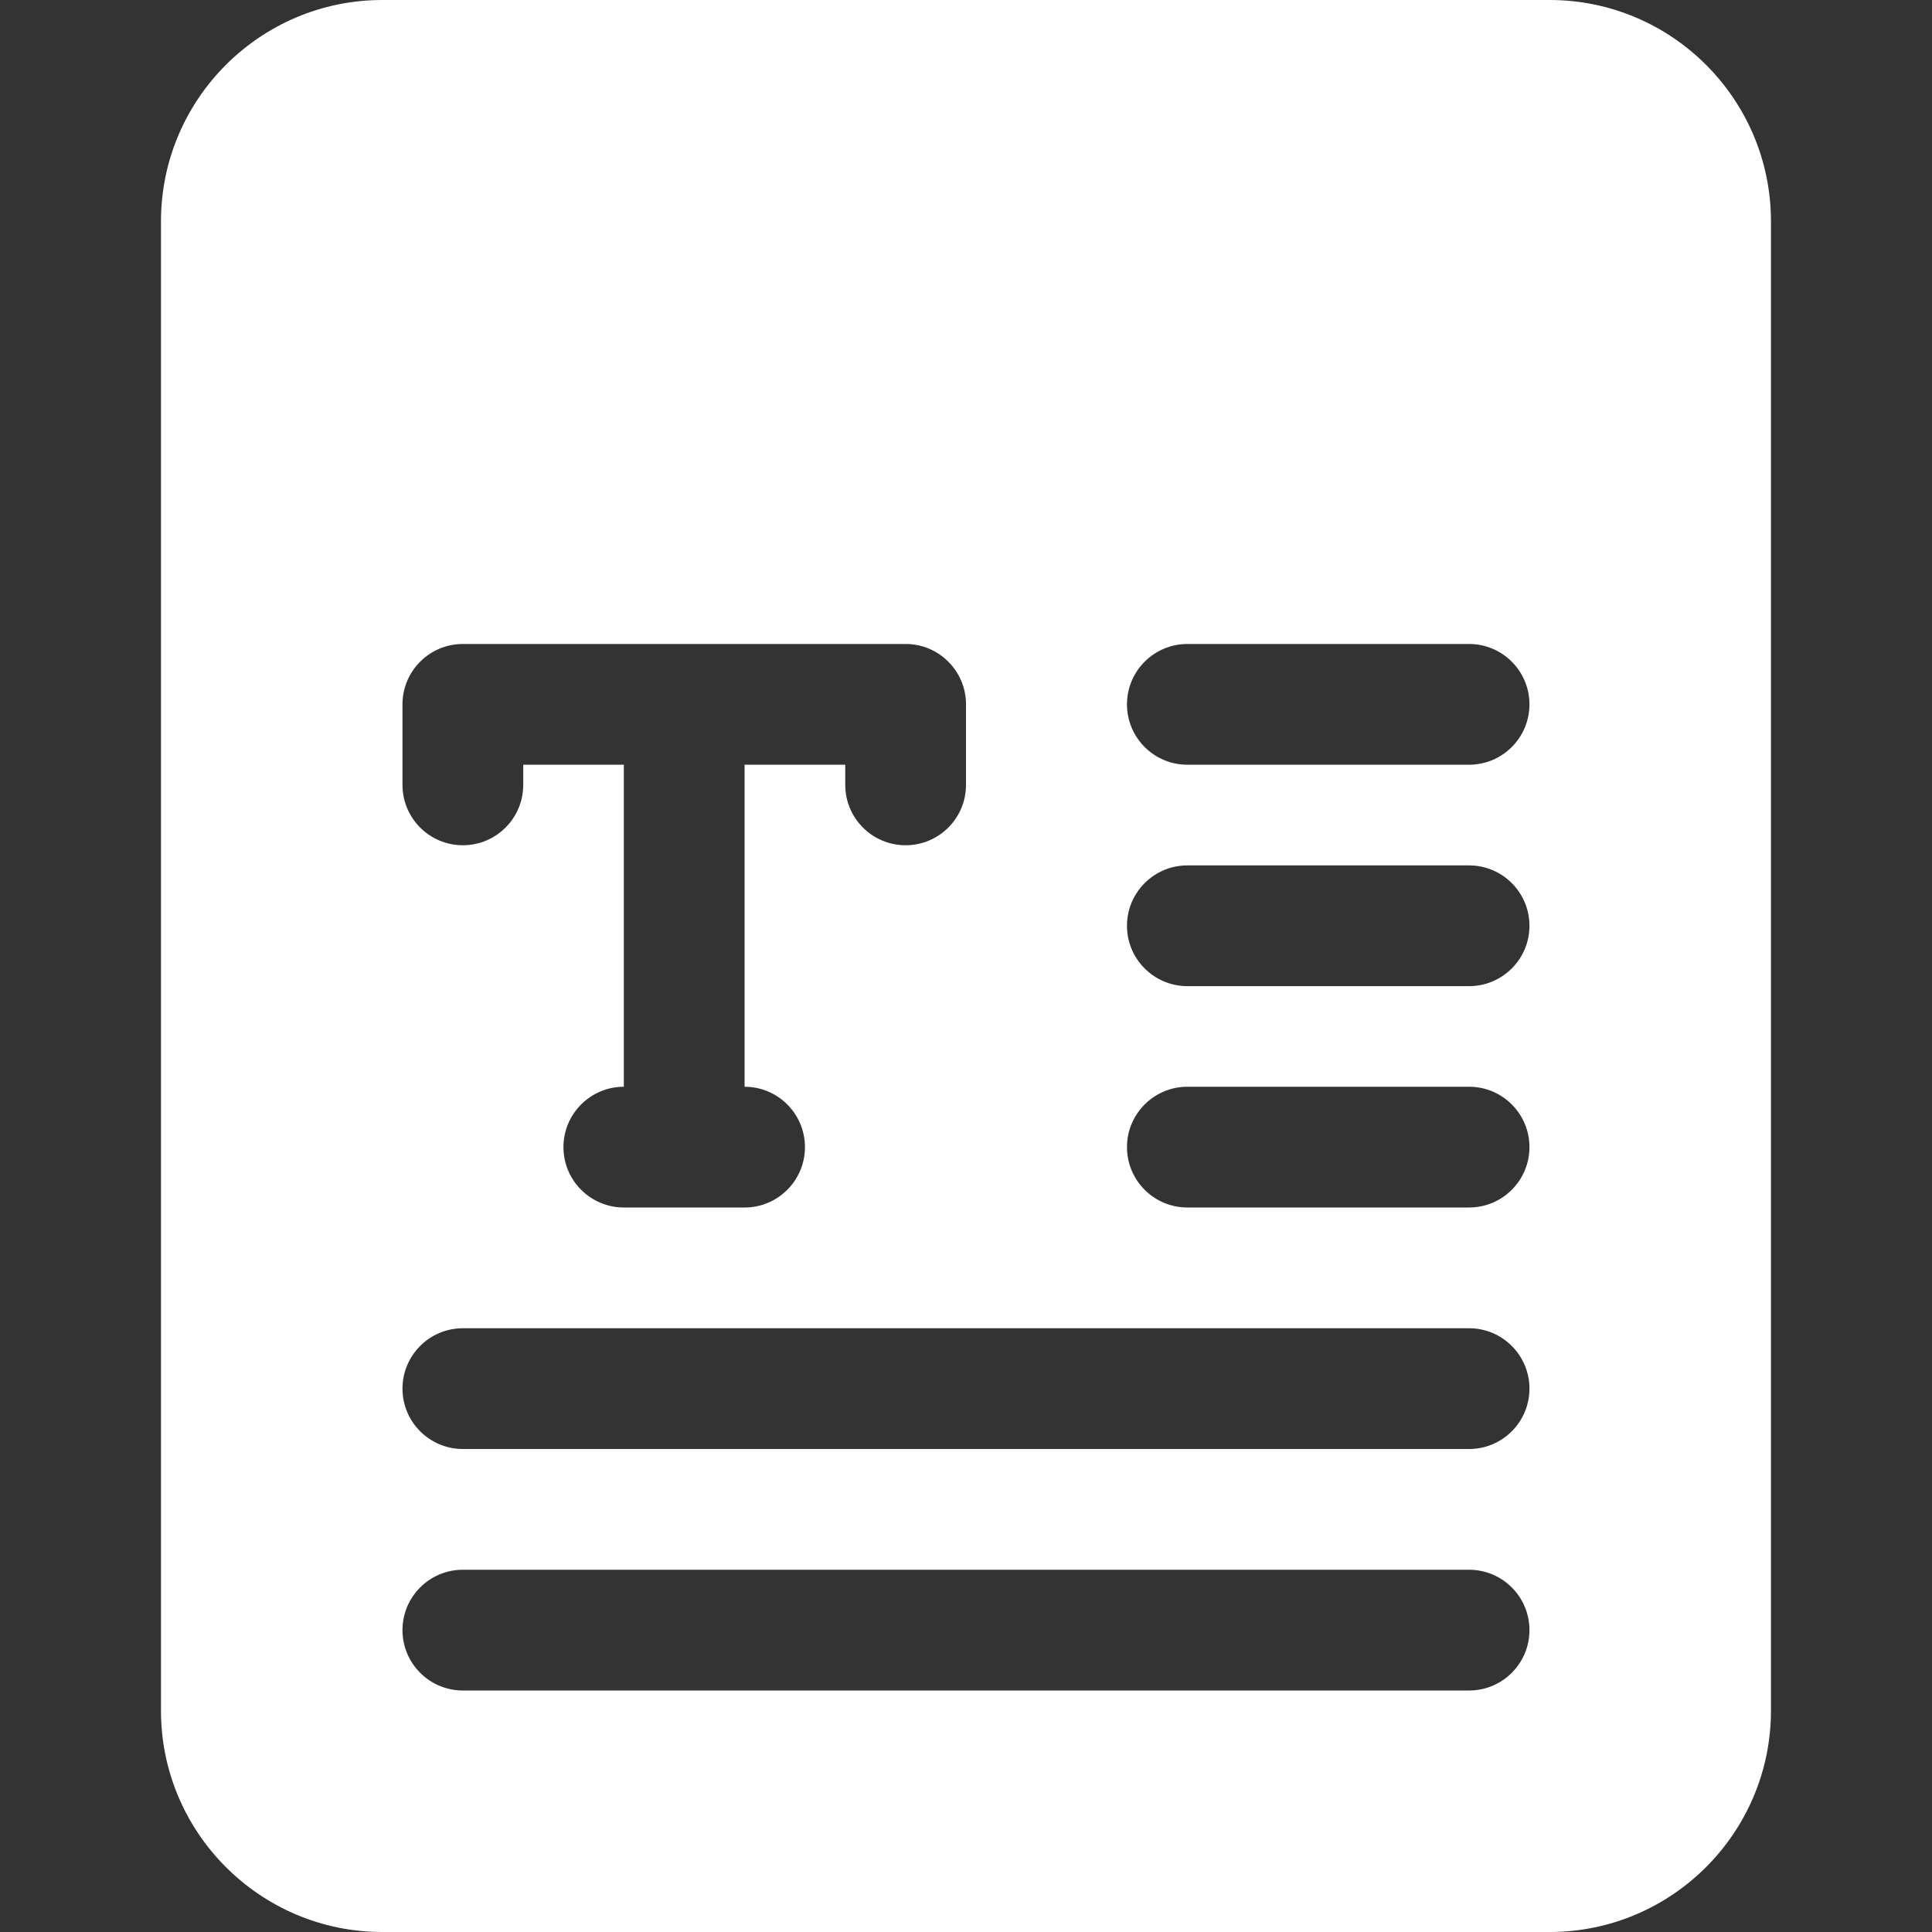 <svg width="28" height="28" viewBox="0 0 28 28" fill="none" xmlns="http://www.w3.org/2000/svg">
<rect x="0" y="0" width="28" height="28" fill="#333333" stroke="none"/>
<path d="M22.458 0H5.541C3.772 0 2.333 1.438 2.333 3.208V24.792C2.333 26.561 3.772 28 5.541 28H22.458C24.228 28 25.666 26.561 25.666 24.792V3.208C25.666 1.438 24.228 0 22.458 0ZM5.833 10.208C5.833 9.725 6.225 9.333 6.708 9.333H13.125C13.608 9.333 14 9.725 14 10.208V11.375C14 11.858 13.608 12.25 13.125 12.25C12.642 12.25 12.25 11.858 12.25 11.375V11.083H10.791V15.75C11.274 15.75 11.666 16.142 11.666 16.625C11.666 17.108 11.274 17.5 10.791 17.5H9.041C8.558 17.5 8.166 17.108 8.166 16.625C8.166 16.142 8.558 15.75 9.041 15.75V11.083H7.583V11.375C7.583 11.858 7.191 12.25 6.708 12.25C6.225 12.25 5.833 11.858 5.833 11.375V10.208ZM21.291 24.5H6.708C6.225 24.5 5.833 24.108 5.833 23.625C5.833 23.142 6.225 22.75 6.708 22.75H21.291C21.774 22.75 22.166 23.142 22.166 23.625C22.166 24.108 21.774 24.5 21.291 24.5ZM21.291 21H6.708C6.225 21 5.833 20.608 5.833 20.125C5.833 19.642 6.225 19.25 6.708 19.25H21.291C21.774 19.25 22.166 19.642 22.166 20.125C22.166 20.608 21.774 21 21.291 21ZM21.291 17.5H17.208C16.725 17.5 16.333 17.108 16.333 16.625C16.333 16.142 16.725 15.75 17.208 15.75H21.291C21.774 15.75 22.166 16.142 22.166 16.625C22.166 17.108 21.774 17.5 21.291 17.5ZM21.291 14.292H17.208C16.725 14.292 16.333 13.9 16.333 13.417C16.333 12.934 16.725 12.542 17.208 12.542H21.291C21.774 12.542 22.166 12.934 22.166 13.417C22.166 13.9 21.774 14.292 21.291 14.292ZM21.291 11.083H17.208C16.725 11.083 16.333 10.691 16.333 10.208C16.333 9.725 16.725 9.333 17.208 9.333H21.291C21.774 9.333 22.166 9.725 22.166 10.208C22.166 10.691 21.774 11.083 21.291 11.083Z" fill="white"/>
</svg>
